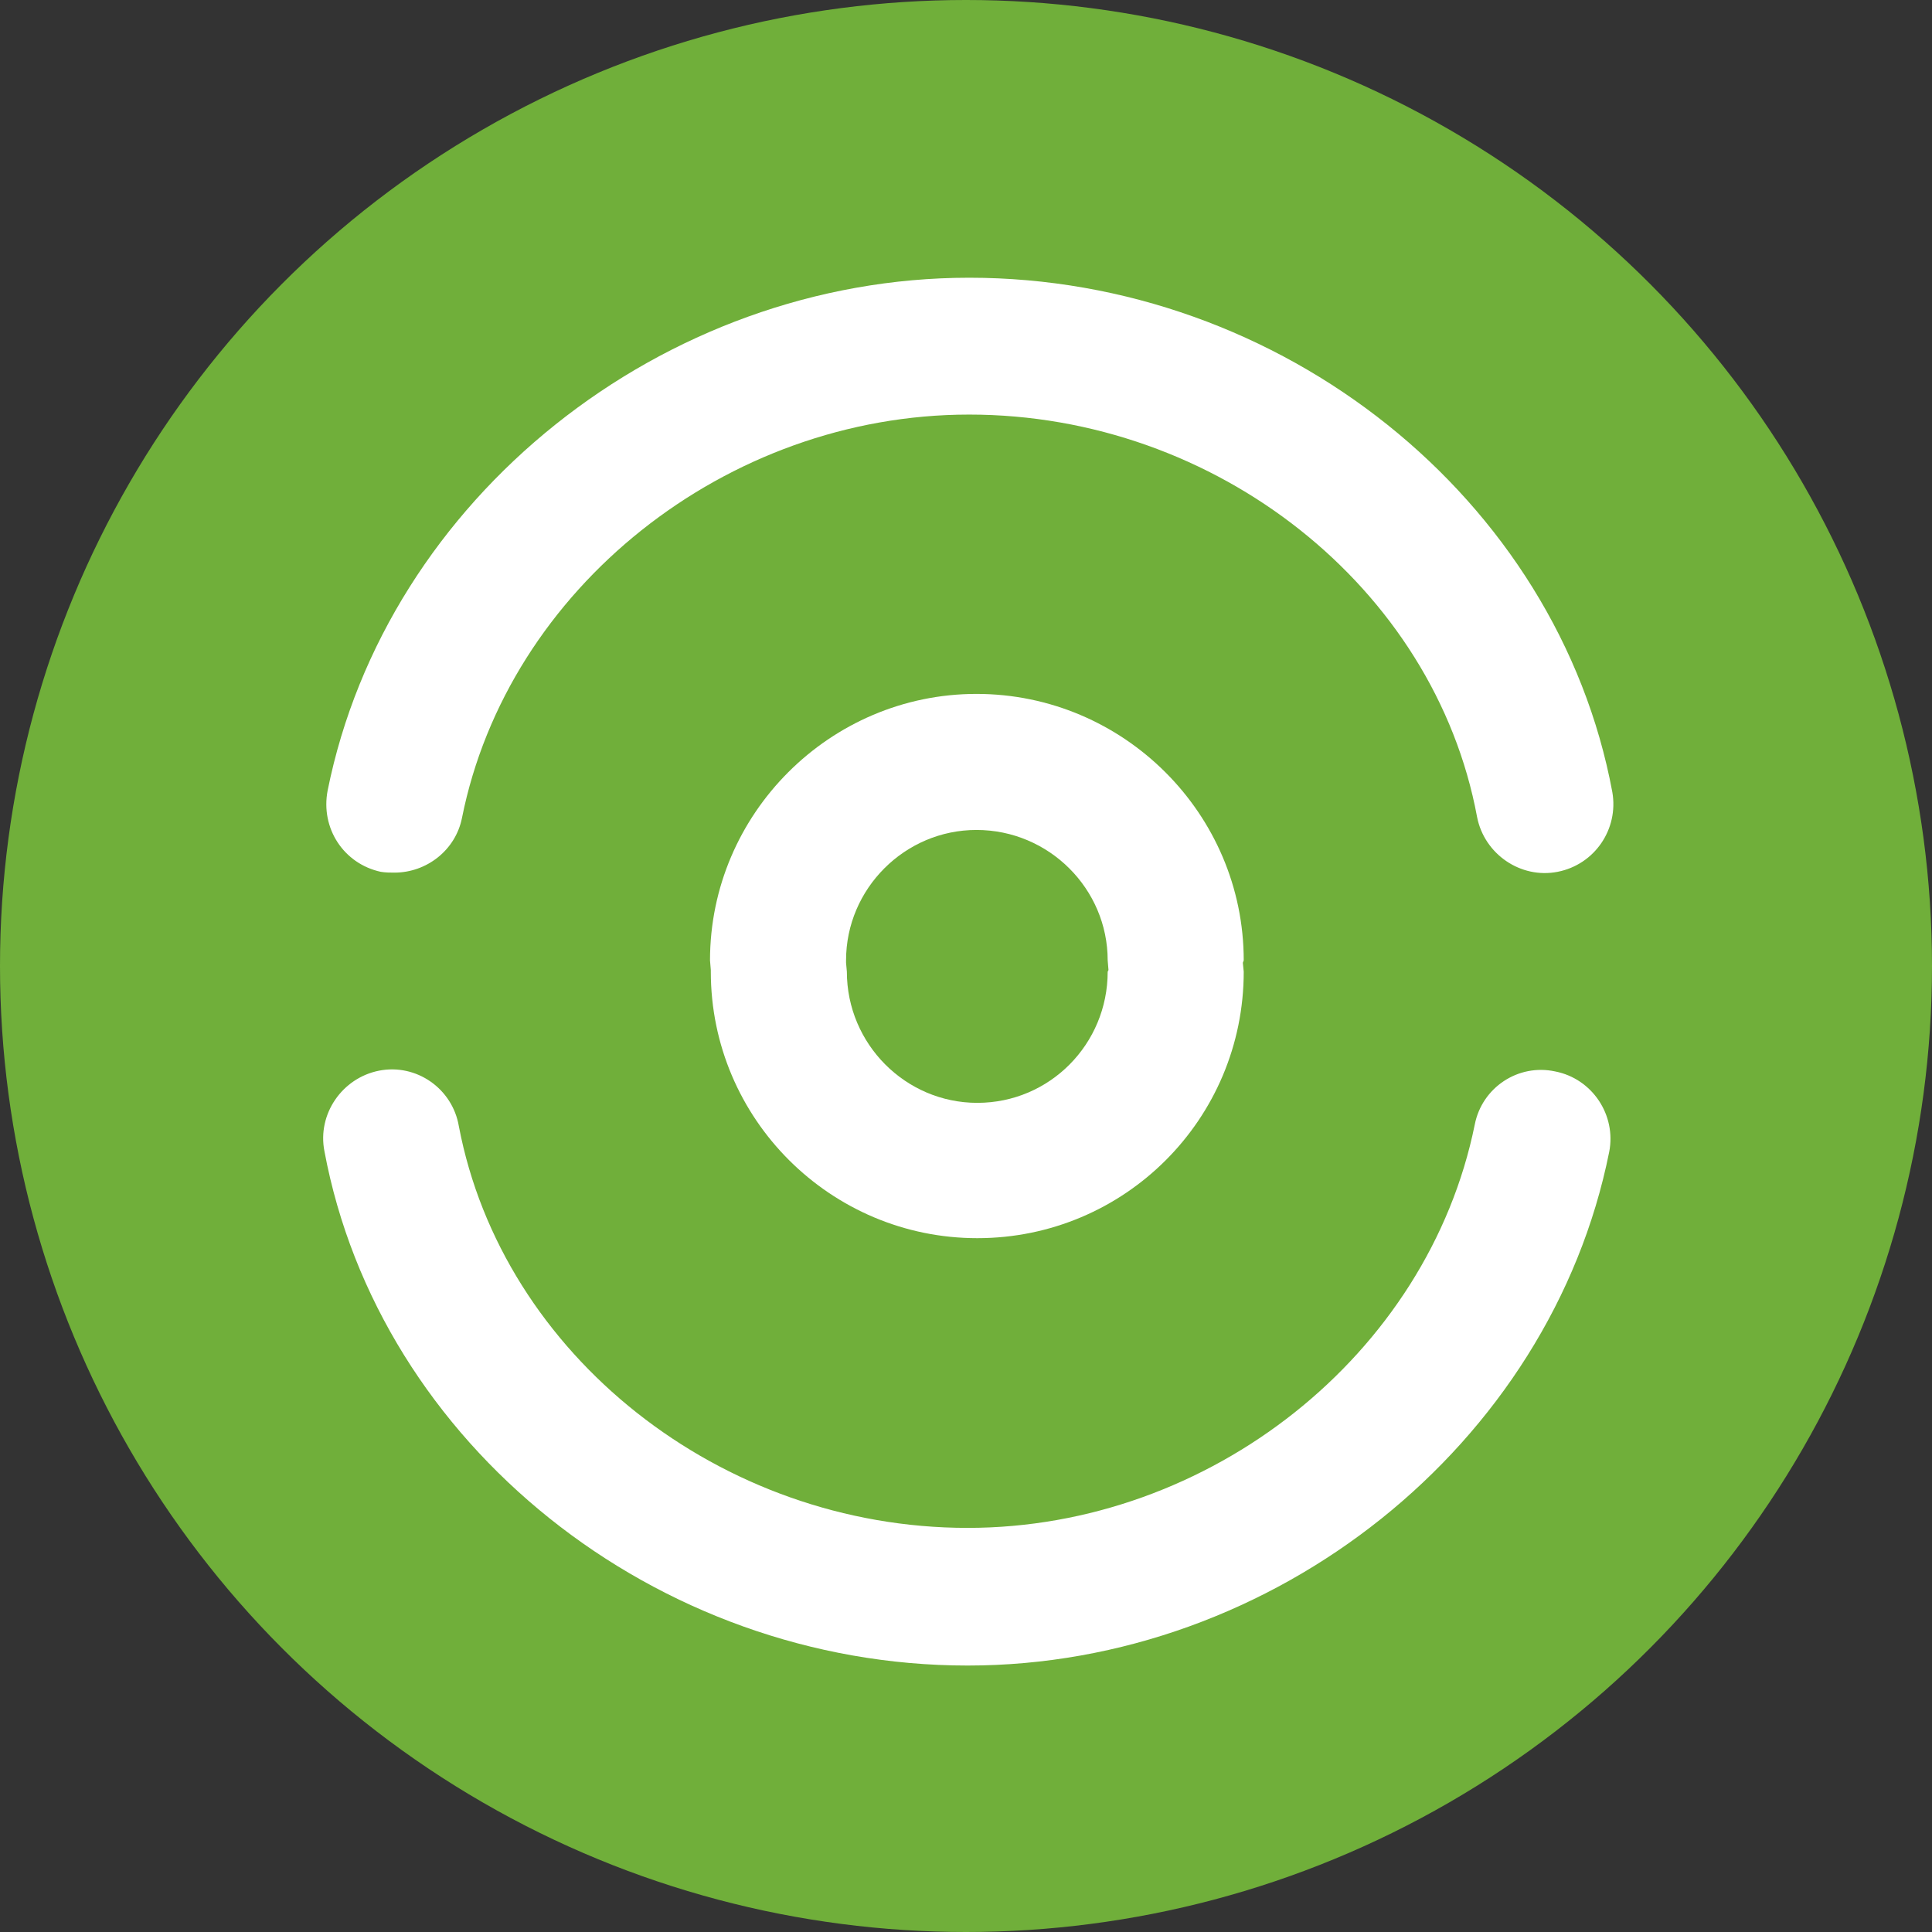 <?xml version="1.0" encoding="utf-8"?>
<!-- Generator: Adobe Illustrator 16.0.0, SVG Export Plug-In . SVG Version: 6.00 Build 0)  -->
<!DOCTYPE svg PUBLIC "-//W3C//DTD SVG 1.1//EN" "http://www.w3.org/Graphics/SVG/1.1/DTD/svg11.dtd">
<svg version="1.1" id="Слой_1" xmlns="http://www.w3.org/2000/svg" xmlns:xlink="http://www.w3.org/1999/xlink" x="0px" y="0px"
	 width="24px" height="24px" viewBox="0 0 24 24" enable-background="new 0 0 24 24" xml:space="preserve">
<rect x="0" y="0" width="24" height="24" fill="#333333" stroke="none"/>
<g>
	<circle fill="#70AF3A" cx="12" cy="12" r="12"/>
	<g>
		<path fill="#FFFFFF" d="M12.02,20.69c-3.88,0-7.31-2.75-7.99-6.39c-0.09-0.46,0.22-0.91,0.68-1c0.46-0.09,0.91,0.22,0.99,0.69
			c0.54,2.84,3.25,4.99,6.32,4.99c3.009,0,5.72-2.15,6.3-5.01c0.09-0.46,0.539-0.76,1-0.66c0.459,0.09,0.76,0.54,0.67,1
			C19.26,17.95,15.83,20.69,12.02,20.69z"/>
	</g>
	<g>
		<path fill="#FFFFFF" d="M4.9,10.84c-0.05,0-0.11,0-0.17-0.01c-0.46-0.1-0.75-0.54-0.66-1.01c0.73-3.63,4.16-6.37,7.97-6.37
			c3.88,0,7.31,2.74,7.989,6.39c0.08,0.46-0.219,0.9-0.68,0.99c-0.459,0.09-0.91-0.22-1-0.68c-0.529-2.851-3.24-5-6.31-5
			c-3.02,0-5.73,2.16-6.3,5.01C5.66,10.56,5.3,10.84,4.9,10.84z"/>
	</g>
	<path fill-rule="evenodd" clip-rule="evenodd" fill="#FFFFFF" d="M12.14,13.7c-0.89,0-1.62-0.73-1.62-1.63l-0.01-0.11v-0.03
		c0-0.89,0.73-1.62,1.62-1.62c0.899,0,1.63,0.73,1.63,1.62l0.01,0.12l-0.01,0.021C13.76,12.97,13.04,13.7,12.14,13.7z M15.439,11.96
		l0.011-0.03c0-1.819-1.49-3.31-3.32-3.31c-1.82,0-3.31,1.49-3.31,3.31l0.01,0.12v0.021c0,1.83,1.49,3.31,3.31,3.31
		c1.83,0,3.31-1.479,3.31-3.31L15.439,11.96z"/>
</g>
</svg>
